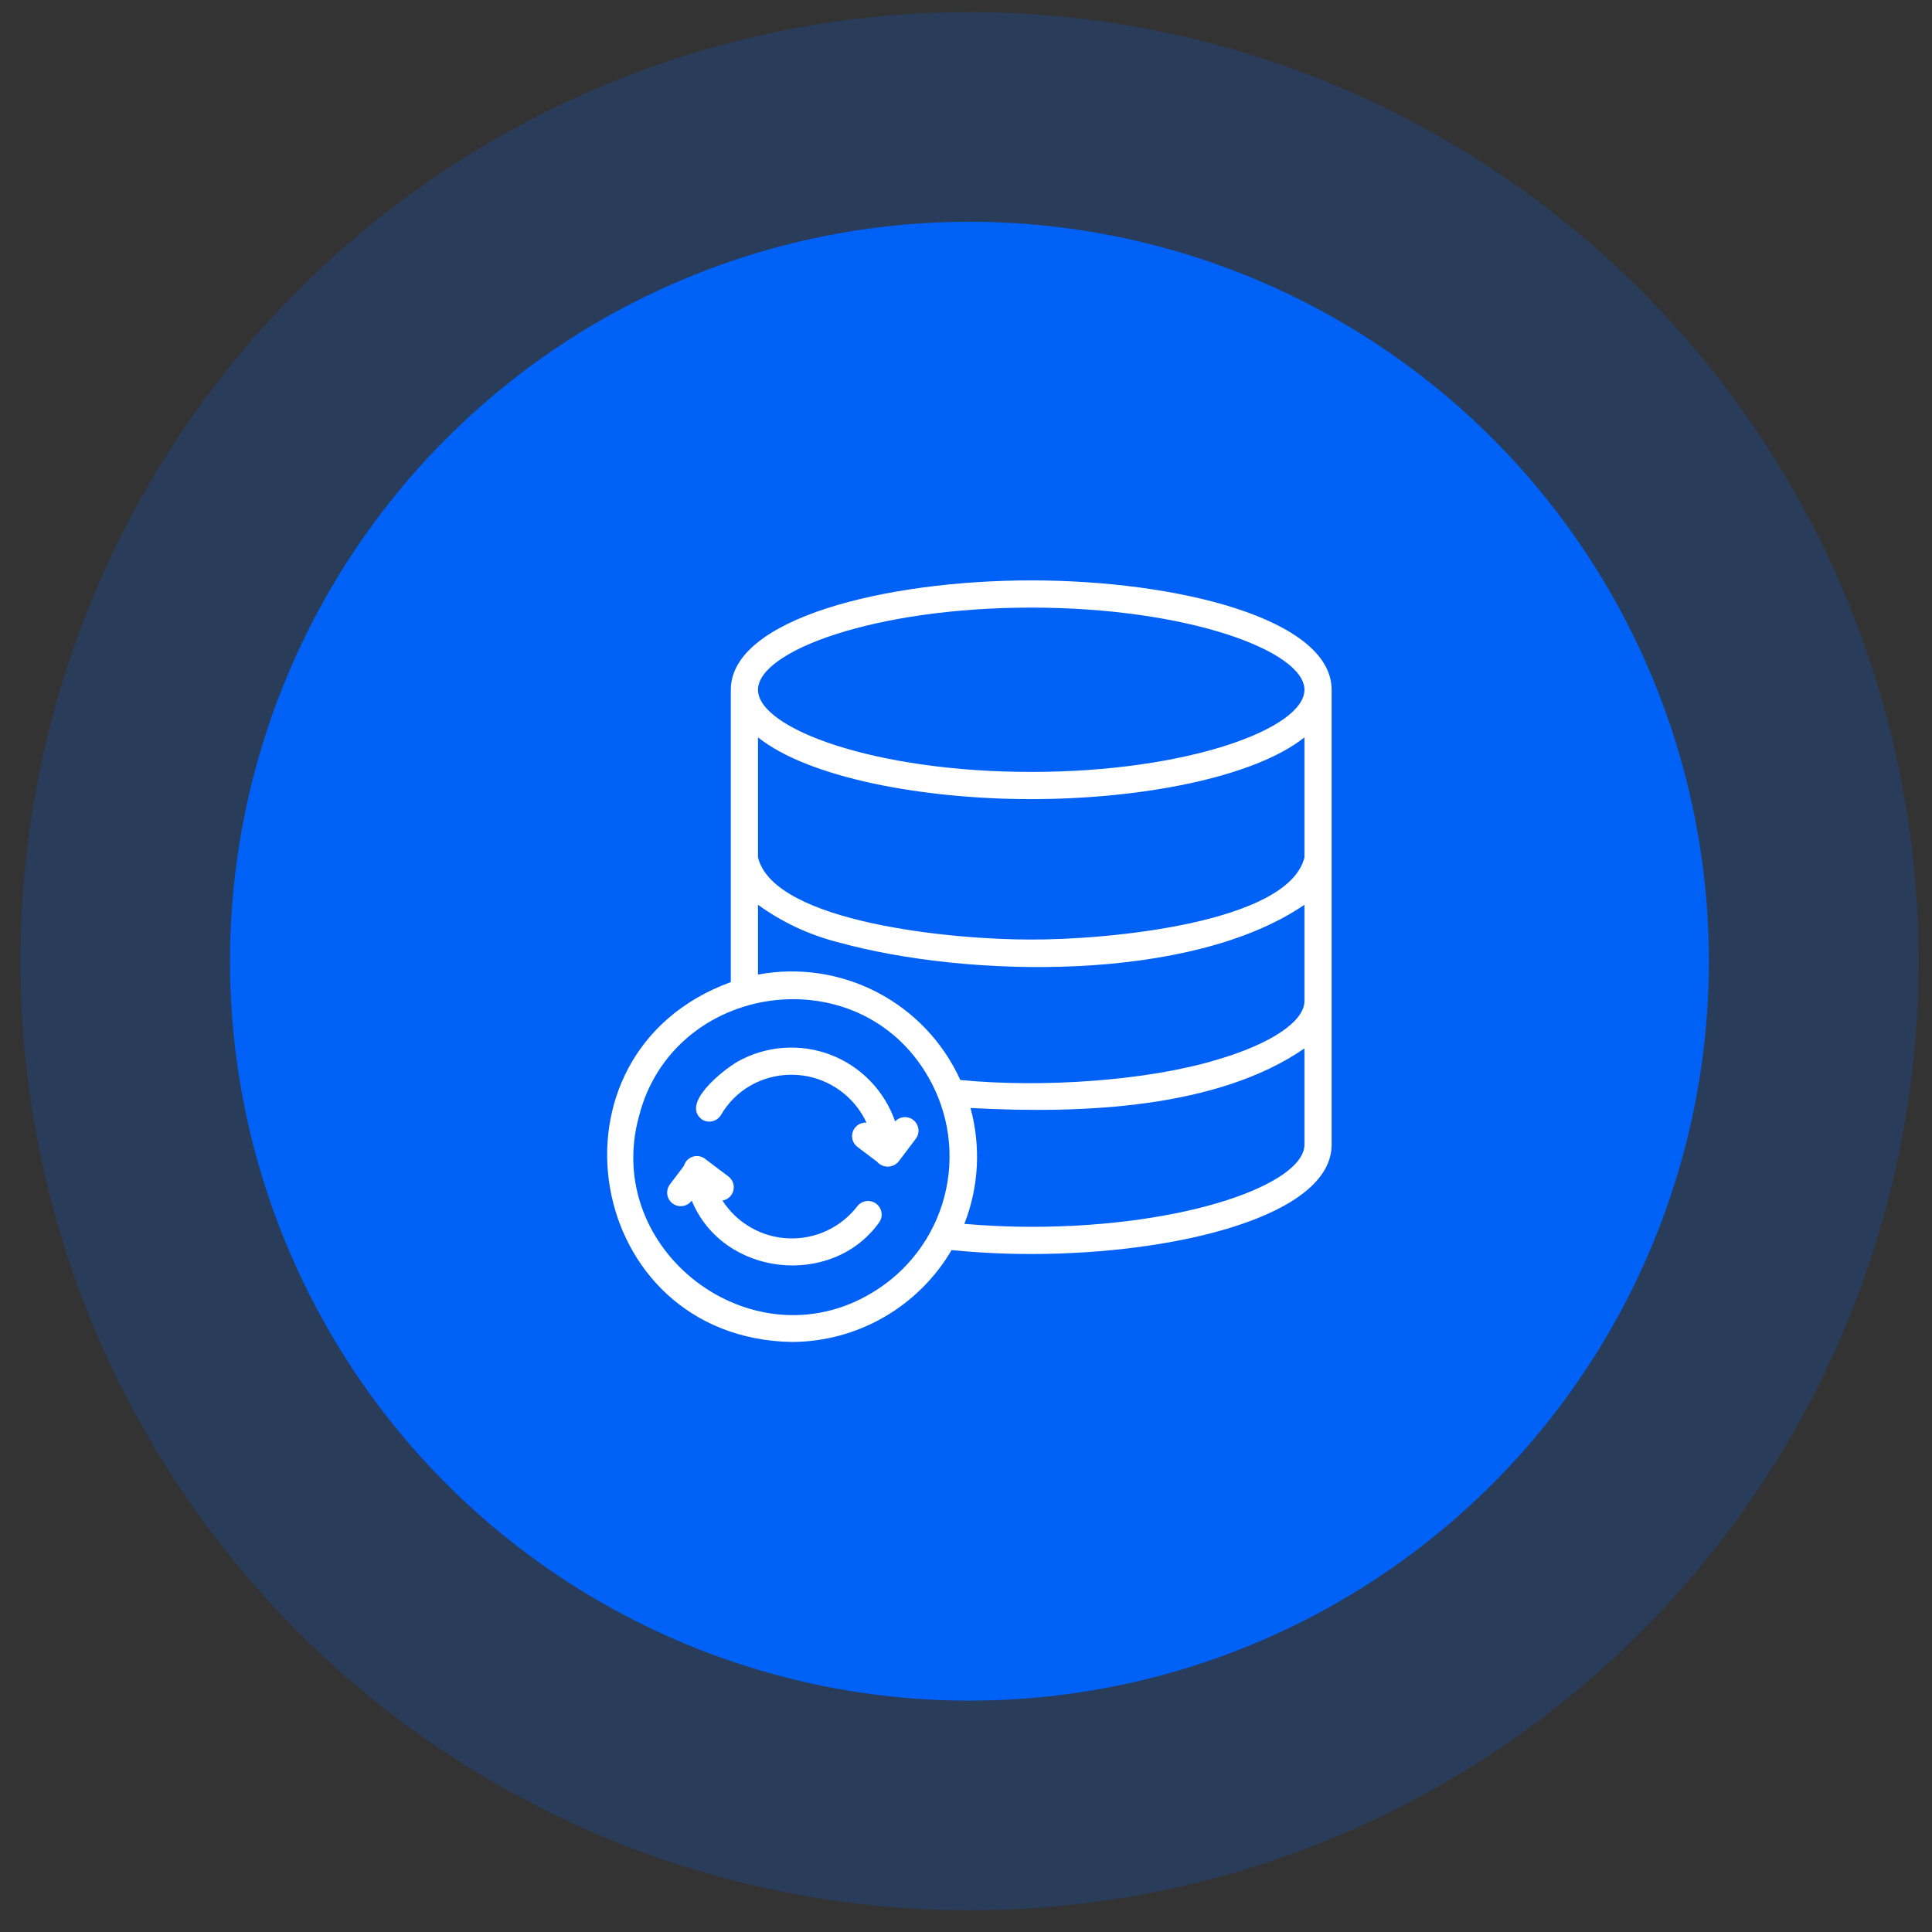 <svg width="80" height="80" viewBox="0 0 80 80" fill="none" xmlns="http://www.w3.org/2000/svg">
<rect x="0" y="0" width="80" height="80" fill="#333333" stroke="none"/>
<circle opacity="0.2" cx="40.145" cy="39.801" r="39.301" fill="#0061F6"/>
<circle cx="40.143" cy="39.801" r="30.619" fill="#0061F6"/>
<path d="M55.14 41.45C55.142 38.269 55.138 31.762 55.14 28.562C55.14 25.62 48.731 24.033 42.7 24.033C36.67 24.033 30.263 25.619 30.261 28.562V40.667C22.153 43.619 24.177 55.426 32.798 55.568C34.134 55.562 35.446 55.208 36.603 54.541C37.761 53.874 38.726 52.917 39.402 51.765C40.461 51.867 41.564 51.926 42.7 51.926C48.731 51.926 55.14 50.339 55.14 47.398C55.139 47.388 55.139 41.46 55.14 41.45ZM39.764 44.72C39.056 43.16 37.847 41.883 36.328 41.092C34.81 40.3 33.07 40.041 31.387 40.354V37.464C32.383 38.187 33.508 38.713 34.7 39.016C40.089 40.507 49.31 40.68 54.014 37.465V41.455C54.008 42.301 52.618 43.231 50.383 43.883C47.518 44.752 43.169 45.052 39.764 44.72ZM54.014 35.507C53.34 38.214 45.904 38.916 42.7 38.904C39.499 38.916 32.048 38.213 31.387 35.502V30.533C33.487 32.206 38.198 33.09 42.7 33.09C47.202 33.09 51.913 32.205 54.014 30.533V35.507ZM42.7 25.16C49.175 25.16 54.014 26.956 54.014 28.562C54.014 30.168 49.176 31.964 42.7 31.964C36.225 31.964 31.387 30.168 31.387 28.562C31.387 26.956 36.225 25.16 42.7 25.16ZM36.086 53.544C31.143 56.504 24.939 51.786 26.456 46.232C27.862 40.67 35.549 39.563 38.436 44.593C39.304 46.093 39.544 47.876 39.104 49.552C38.664 51.229 37.579 52.663 36.086 53.544ZM42.7 50.8C41.749 50.8 40.828 50.752 39.932 50.678C40.532 49.147 40.621 47.464 40.185 45.879C44.868 46.135 50.432 45.884 54.014 43.413V47.398C54.013 49.006 49.174 50.8 42.7 50.8Z" fill="white"/>
<path d="M35.503 49.943C35.169 50.378 34.736 50.726 34.239 50.959C33.743 51.191 33.197 51.301 32.65 51.278C32.102 51.256 31.567 51.102 31.092 50.829C30.616 50.557 30.212 50.174 29.916 49.713C30.024 49.695 30.125 49.646 30.205 49.571C30.286 49.497 30.342 49.4 30.368 49.293C30.394 49.187 30.388 49.075 30.351 48.971C30.314 48.868 30.247 48.778 30.159 48.713L29.227 48.009C29.156 47.946 29.07 47.903 28.978 47.882C28.886 47.862 28.79 47.865 28.699 47.892C28.608 47.919 28.526 47.968 28.46 48.035C28.393 48.102 28.345 48.185 28.319 48.276L27.733 49.051C27.645 49.171 27.609 49.322 27.632 49.469C27.655 49.617 27.735 49.749 27.856 49.837C27.977 49.926 28.127 49.962 28.275 49.939C28.422 49.916 28.555 49.836 28.643 49.715C29.939 52.864 34.453 53.343 36.403 50.619C36.488 50.499 36.523 50.351 36.5 50.206C36.477 50.061 36.399 49.931 36.282 49.843C36.164 49.755 36.017 49.716 35.872 49.735C35.727 49.754 35.594 49.828 35.503 49.943Z" fill="white"/>
<path d="M37.065 46.435C36.847 45.806 36.494 45.233 36.03 44.756C35.566 44.278 35.003 43.908 34.381 43.672C33.758 43.436 33.092 43.34 32.428 43.39C31.764 43.44 31.12 43.635 30.54 43.961C29.945 44.305 28.152 45.712 29.084 46.366C29.148 46.404 29.218 46.428 29.292 46.438C29.365 46.449 29.439 46.444 29.511 46.425C29.582 46.407 29.65 46.374 29.709 46.33C29.768 46.285 29.817 46.23 29.855 46.166C30.141 45.673 30.549 45.262 31.039 44.972C31.451 44.731 31.909 44.578 32.383 44.525C32.858 44.471 33.338 44.516 33.794 44.659C34.25 44.802 34.671 45.038 35.03 45.353C35.389 45.667 35.678 46.054 35.879 46.487C35.76 46.478 35.64 46.509 35.539 46.574C35.438 46.638 35.36 46.734 35.318 46.846C35.275 46.958 35.27 47.081 35.302 47.197C35.335 47.312 35.404 47.414 35.499 47.487L36.315 48.103C36.371 48.169 36.441 48.222 36.521 48.257C36.6 48.293 36.686 48.31 36.773 48.308C36.859 48.306 36.944 48.284 37.022 48.245C37.099 48.206 37.167 48.15 37.22 48.082L37.924 47.149C38.009 47.034 38.047 46.891 38.029 46.75C38.012 46.608 37.941 46.478 37.831 46.387C37.722 46.296 37.581 46.25 37.439 46.259C37.296 46.268 37.163 46.331 37.065 46.435Z" fill="white"/>
</svg>
